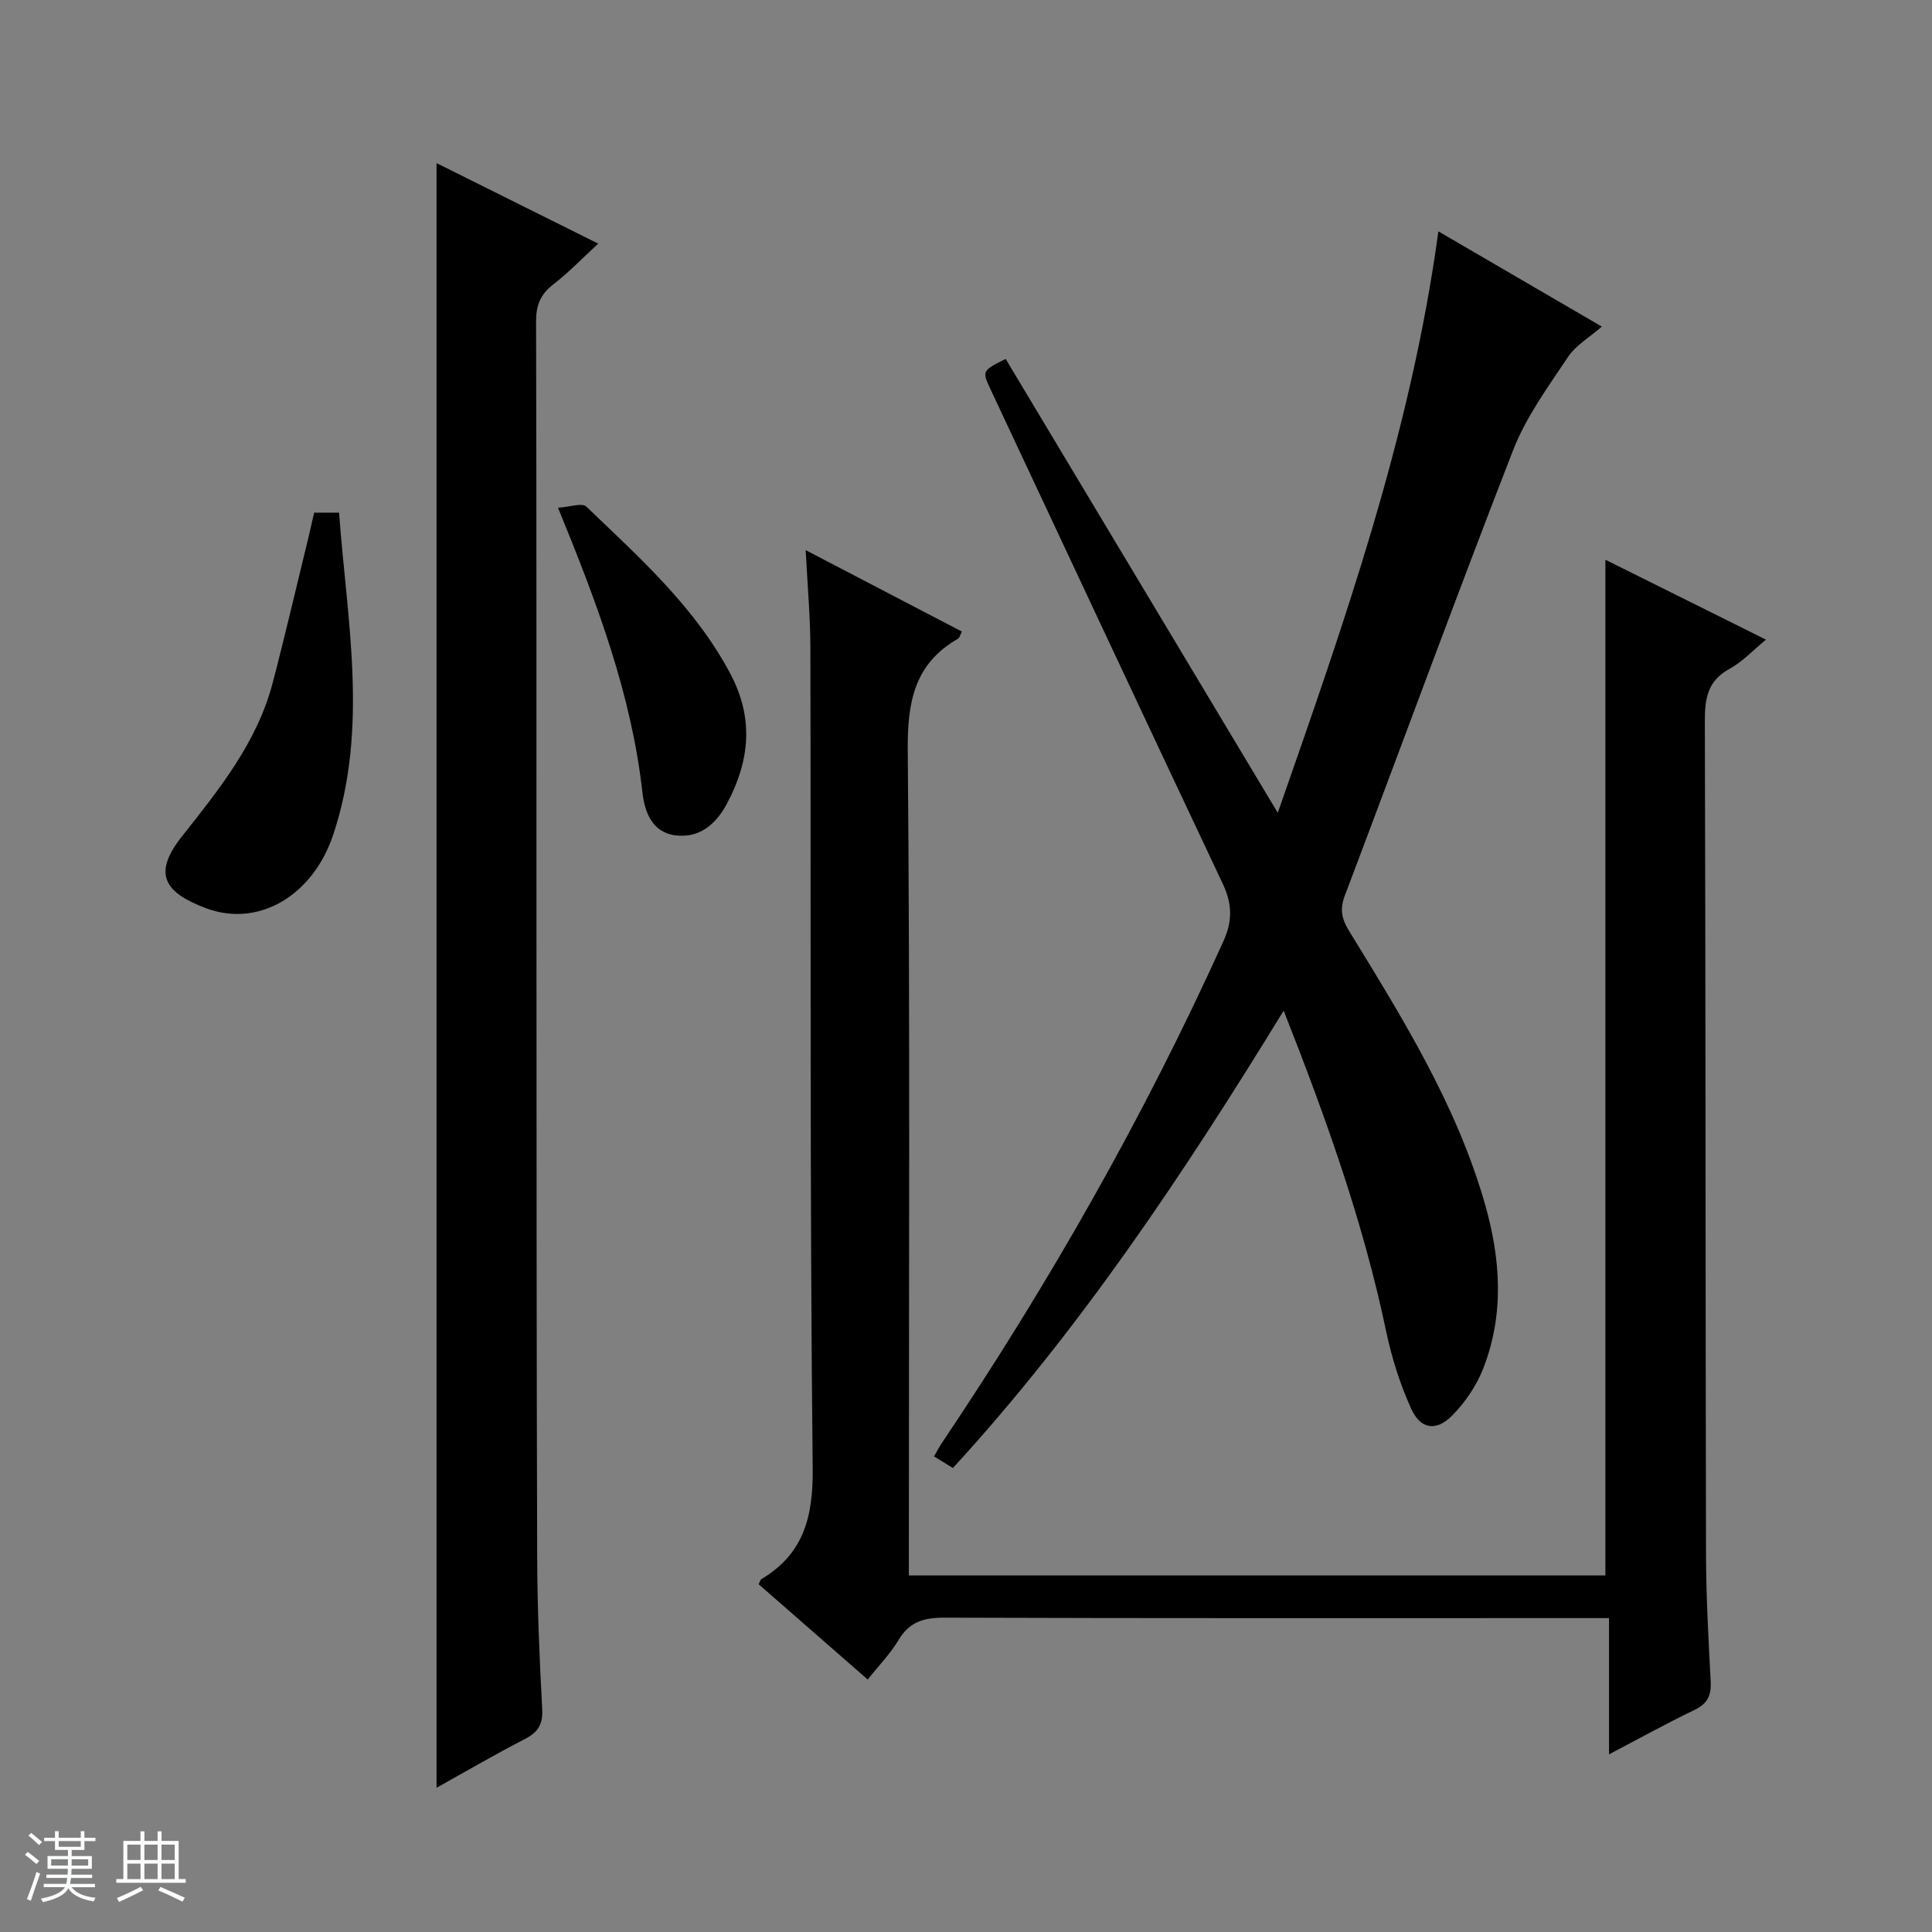 <svg enable-background="new 0 0 400 400" viewBox="0 0 400 400" xmlns="http://www.w3.org/2000/svg"><rect x="0" y="0" width="400" height="400" fill="#808080" stroke="none"/><path d="m5.17 384 .56-.58c.85.61 1.65 1.24 2.4 1.87l-.59.64c-.84-.73-1.63-1.38-2.37-1.93m1.22 9.53-.82-.34c.71-1.76 1.37-3.64 1.98-5.63.24.13.5.25.76.36-.6 1.67-1.24 3.54-1.92 5.61m-.5-13.5.57-.54c.56.44 1.31 1.06 2.26 1.87l-.64.64c-.68-.66-1.41-1.32-2.19-1.97m3.25.46h2.24v-1.36h.77v1.36h4.57v-1.36h.76v1.36h2.28v.69h-2.28v1.84h-2.64v1.26h4.18v2.64h-4.21c0 .45-.02.86-.05 1.21h4.32v.69h-4.38c-.04.34-.1.75-.19 1.22h5.15v.69h-4.82c.87 1.19 2.51 1.92 4.93 2.19-.17.31-.3.57-.37.76-2.77-.49-4.52-1.41-5.26-2.76-.56 1.26-2.3 2.23-5.24 2.9-.12-.24-.26-.48-.43-.72 2.73-.55 4.38-1.34 4.96-2.38h-4.38v-.69h4.65c.1-.38.17-.79.21-1.22h-4.32v-.69h4.4c.03-.34.05-.75.05-1.21h-4.2v-2.64h4.23v-1.26h-2.69v-1.84h-2.24zm1.46 4.46v1.29h3.45c.01-.4.02-.57.01-.53v-.32-.45h-3.46zm1.55-2.59h4.57v-1.19h-4.57zm6.11 2.59h-3.42v.77c-.01.19-.01.37-.02.53h3.44z" fill="#fafbfc"/><path d="m32.63 379.16h.82v1.98h3.54v7.89h1.46v.78h-14.37v-.78h1.46v-7.89h3.54v-1.98h.82v1.98h2.73zm-3.49 11.48.5.73c-1.61.82-3.28 1.63-5 2.41-.13-.27-.28-.55-.44-.82 1.75-.72 3.4-1.49 4.94-2.32m-2.78-5.55h2.73v-3.18h-2.73zm0 3.95h2.73v-3.2h-2.73zm3.54-3.95h2.73v-3.18h-2.73zm0 3.95h2.73v-3.2h-2.73zm7.89 4.68c-1.84-.92-3.51-1.7-5.02-2.32l.45-.73c1.89.8 3.57 1.55 5.04 2.23zm-1.62-11.81h-2.73v3.18h2.73zm-2.73 7.13h2.73v-3.2h-2.73v3.19z" fill="#fafbfc"/><g fill="#000001"><path d="m166.81 113.9c11.36 5.92 21.76 11.34 32.34 16.86-.38.72-.48 1.29-.81 1.48-9.05 5.2-10.48 13.11-10.4 23.06.49 54.83.23 109.66.23 164.5v6.38h144.21c0-69.9 0-139.78 0-210.29 10.91 5.42 21.83 10.86 33.25 16.54-2.71 2.22-4.88 4.59-7.54 6.04-4.51 2.46-5.13 6.08-5.12 10.75.17 57.5.12 115 .24 172.5.02 8.81.51 17.62.97 26.42.15 2.86-.65 4.59-3.34 5.88-5.8 2.79-11.44 5.91-17.71 9.2 0-9.55 0-18.45 0-28.21-2.28 0-4.18 0-6.09 0-43.83 0-87.67.06-131.5-.09-4.23-.01-7.24.83-9.5 4.62-1.68 2.82-4.04 5.23-6.39 8.19-7.69-6.72-15.16-13.25-22.58-19.73.28-.54.35-.92.56-1.05 8.75-5.25 10.73-12.82 10.63-22.93-.61-56.66-.35-113.33-.48-169.99-.01-6.32-.59-12.62-.97-20.13z"/><path d="m208.21 74.31c18.78 31.33 37.39 62.36 56.34 93.97 13.76-39.39 27.54-78.37 33.25-120.38 11.61 6.77 22.48 13.1 33.84 19.72-2.55 2.23-5.39 3.86-7.02 6.31-4.12 6.19-8.65 12.37-11.32 19.21-11.92 30.63-23.21 61.5-34.85 92.23-1.06 2.79-.72 4.78.82 7.3 11.03 18 22.23 35.93 28.14 56.49 3.29 11.44 4.08 22.94-.34 34.21-1.4 3.57-3.76 7.04-6.47 9.76-3.29 3.29-6.51 2.77-8.43-1.47-2.31-5.08-4.03-10.55-5.18-16.02-4.72-22.51-12.39-44.02-21.22-66.39-20.68 33.71-42.05 65.86-68.48 94.69-1.3-.8-2.53-1.56-3.91-2.41.63-1.09 1.08-1.96 1.62-2.77 22.22-33.06 41.86-67.55 58.29-103.88 1.99-4.4 1.78-7.88-.19-12.04-16.04-33.94-31.93-67.95-47.88-101.93-1.93-4.13-1.99-4.11 2.99-6.6z"/><path d="m90.38 370.14c0-112.32 0-224.03 0-336.37 11.07 5.51 22.03 10.97 33.47 16.67-3.26 3-6.11 5.98-9.33 8.47-2.63 2.04-3.54 4.29-3.53 7.6.11 41.49.06 82.99.08 124.49.02 43.83.01 87.65.15 131.48.03 10.47.48 20.95 1.04 31.42.17 3.18-.92 4.77-3.63 6.17-6.04 3.1-11.91 6.54-18.25 10.07z"/><path d="m65.04 106.14h5.16c1.64 22.37 6.15 44.55-1.2 66.65-4.18 12.58-15.44 19.37-26.42 15.22-8.35-3.16-11.14-6.95-4.98-14.75 7.74-9.8 15.61-19.5 18.86-31.9 2.64-10.09 4.99-20.25 7.47-30.38.37-1.57.72-3.16 1.11-4.84z"/><path d="m115.53 105.12c2.41-.14 5-1.08 5.87-.23 11 10.57 22.43 20.73 29.78 34.54 4.96 9.32 4.04 18.11-.67 26.95-2.26 4.24-5.7 7.25-10.76 6.56-4.78-.65-6.29-4.9-6.74-8.85-2.26-20.16-9.24-38.89-17.48-58.97z"/></g></svg>